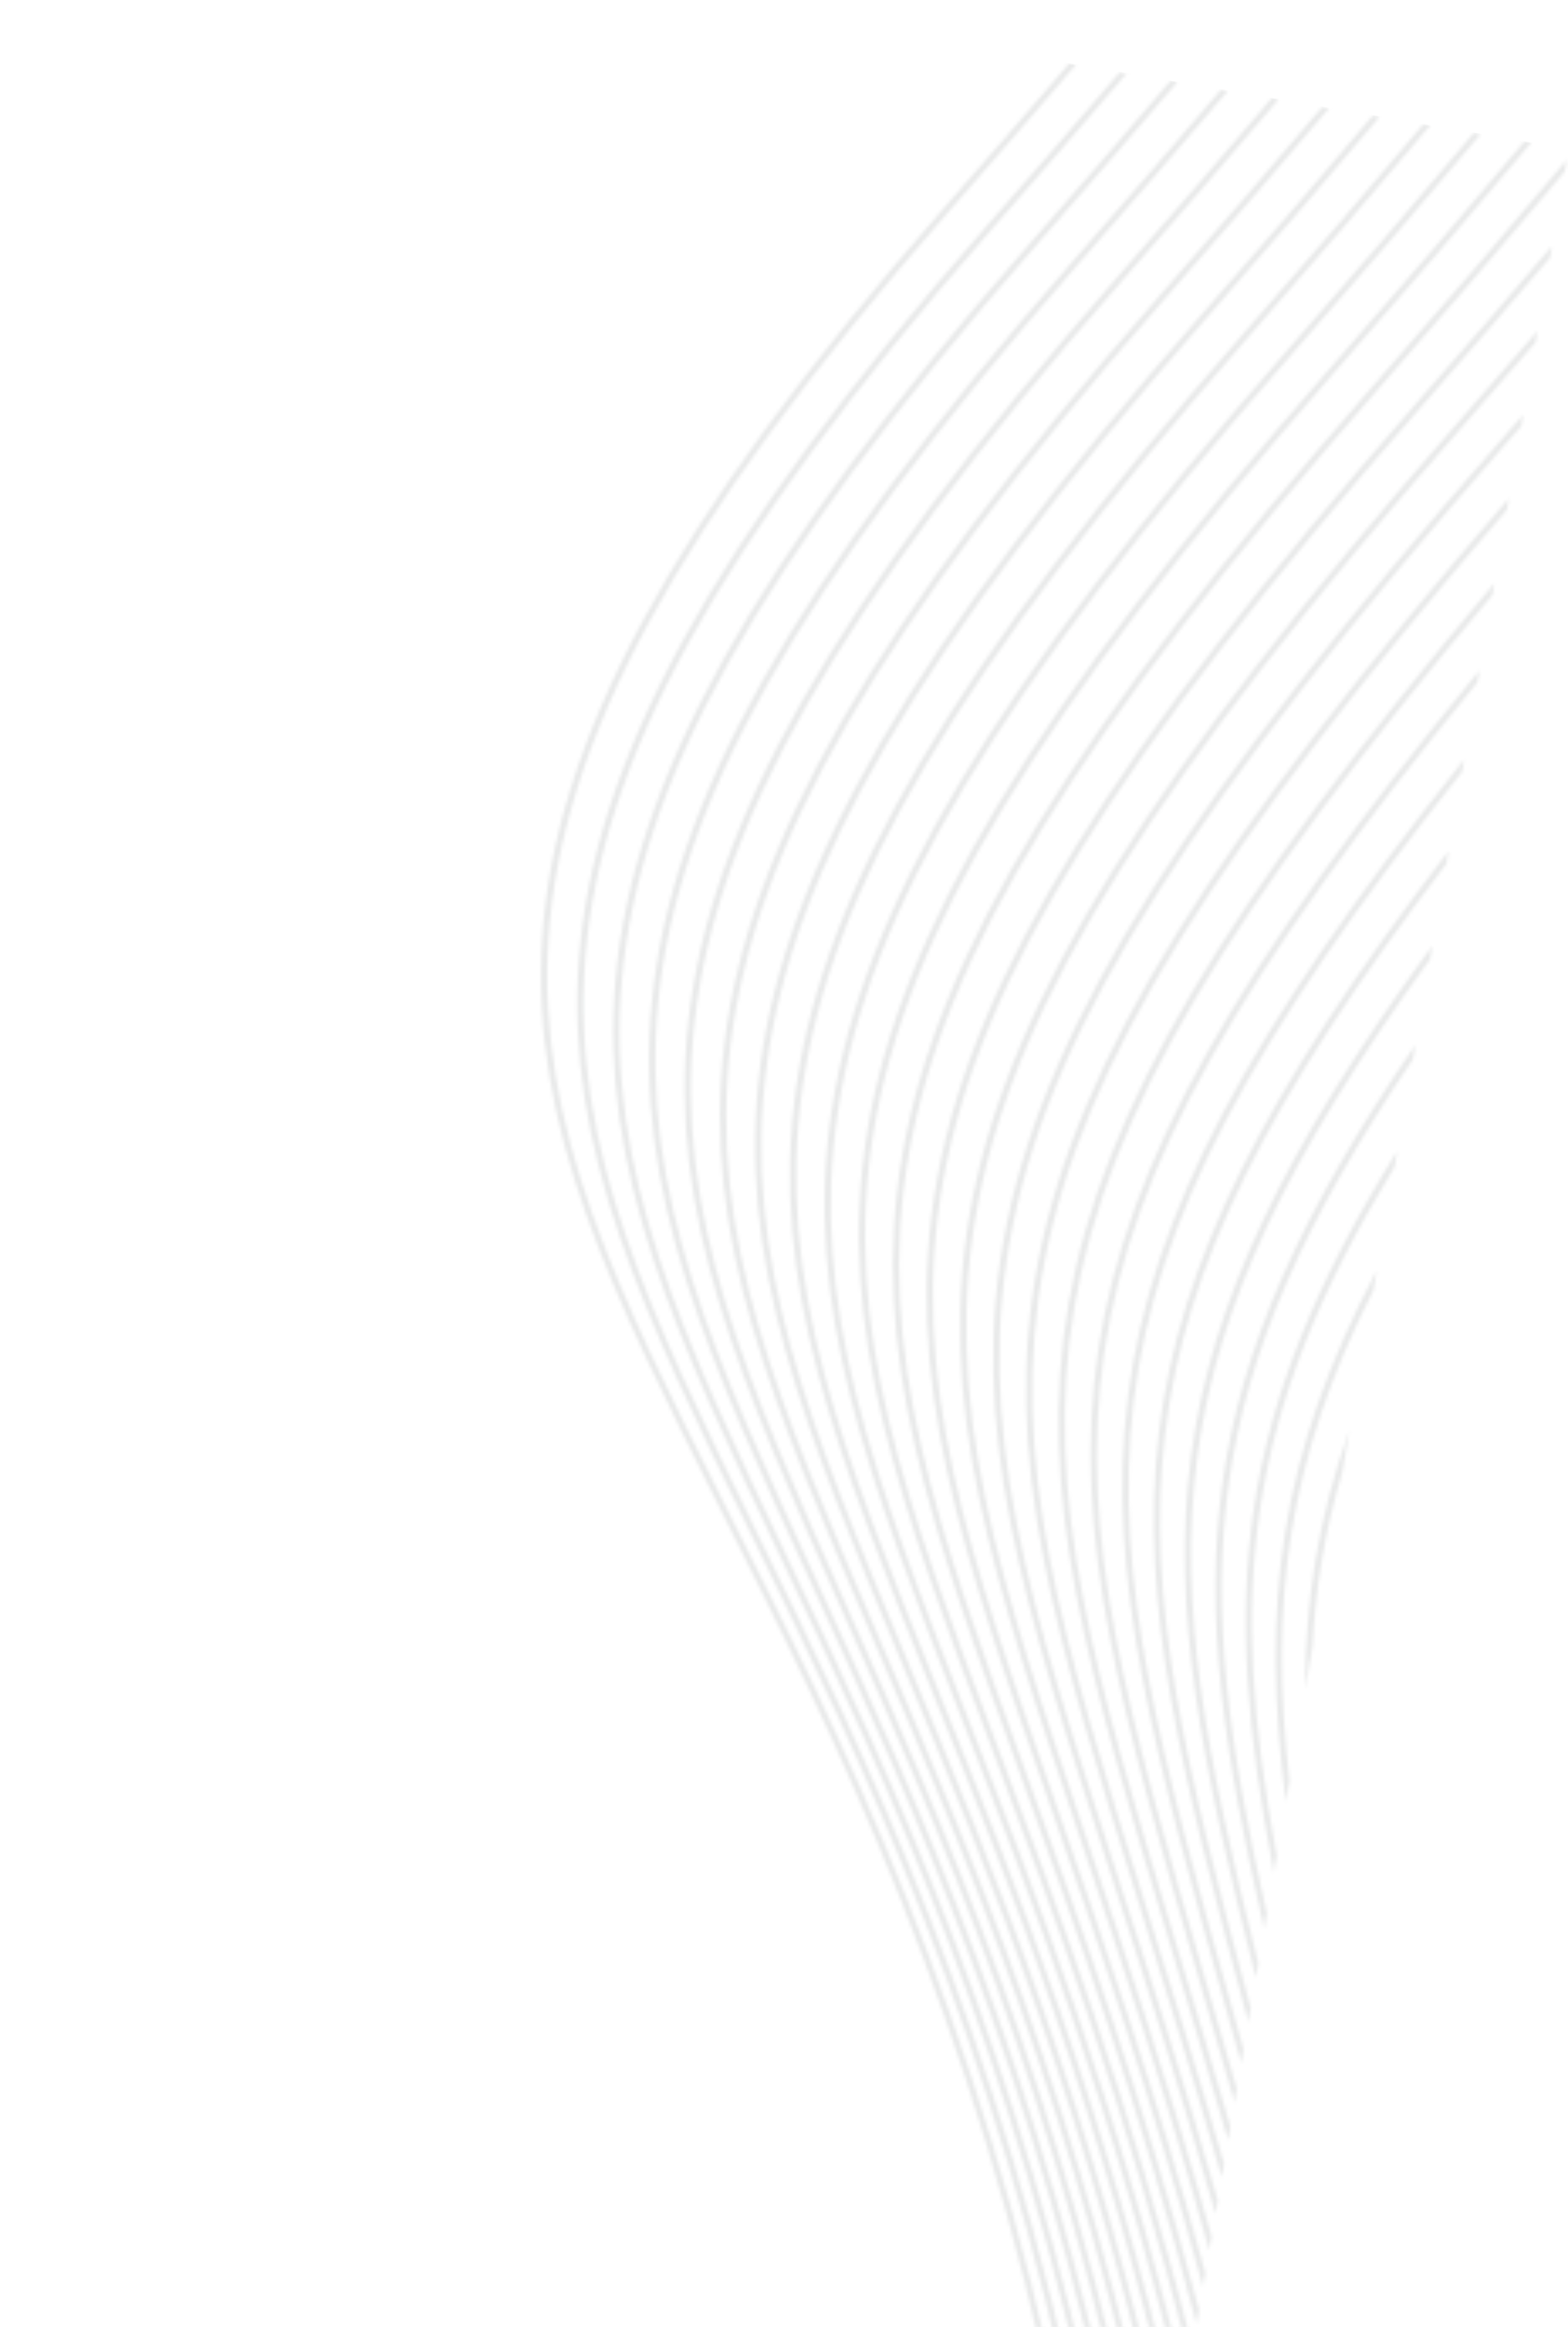 <svg width="464" height="688" viewBox="0 0 464 688" fill="none" xmlns="http://www.w3.org/2000/svg">
<g clip-path="url(#clip0_1_8226)">
<mask id="mask0_1_8226" style="mask-type:luminance" maskUnits="userSpaceOnUse" x="1" y="18" width="463" height="1235">
<path d="M386.187 499.624L388.362 486.914C389.285 469.297 392.111 452.385 397.201 435.269L399.341 422.766C390.207 448.317 386.224 472.954 386.187 499.622M380.512 532.779L381.569 526.607C375.498 473.687 381.018 431.496 406.406 381.488L407.416 375.586C378.555 430.094 372.998 474.804 380.512 532.78L380.512 532.779ZM376.941 553.644L377.797 548.647C363.437 470.934 367.752 418.716 412.64 345.067L413.453 340.316C365.108 417.943 361.148 471.444 376.941 553.643L376.941 553.644ZM374.09 570.303L374.868 565.76C352.285 465.826 353.307 409.017 418.09 313.223L418.82 308.956C350.494 408.623 350.113 466.013 374.09 570.303ZM371.619 584.742L372.353 580.455C341.805 459.391 337.832 401.341 423.157 283.618L423.836 279.648C334.908 401.207 339.753 459.373 371.619 584.74L371.619 584.742ZM369.38 597.824L370.09 593.677C331.953 452.088 321.456 395.16 427.984 255.41L428.629 251.643C318.439 395.224 330.004 451.922 369.38 597.826L369.38 597.824ZM367.294 610.01L367.99 605.947L365.429 596.809C322.039 442.039 306.653 387.106 432.645 228.18L433.264 224.564C304.554 386.093 319.918 441.006 363.73 597.283L367.294 610.011L367.294 610.01ZM365.31 621.602L365.998 617.583C362.789 606.353 359.67 595.623 356.681 585.338C311.267 429.105 295.516 374.8 437.17 201.743L437.772 198.226C293.418 373.874 309.161 428.178 354.985 585.826C358.286 597.185 361.744 609.083 365.31 621.602ZM363.395 632.795L364.081 628.786C358.455 609.26 353.014 591.209 347.929 574.346C300.473 416.943 284.252 362.992 441.584 175.952L442.173 172.509C282.141 362.138 298.375 416.103 346.237 574.855C351.623 592.724 357.411 611.923 363.394 632.796L363.395 632.795ZM361.523 643.732L362.208 639.727C354.162 611.738 346.324 586.675 339.168 563.795C289.637 405.43 272.842 351.583 445.899 150.738L446.477 147.362C270.733 350.777 287.552 404.661 337.486 564.319C344.937 588.143 353.127 614.332 361.523 643.732ZM359.672 654.544L360.362 650.514C349.938 613.869 339.624 582.078 330.399 553.642C279.164 395.723 261.535 341.386 445.614 131.178L450.132 126.009L450.703 122.672C448.582 125.105 446.444 127.549 444.284 130.016C259.548 340.972 277.257 395.555 328.721 554.182C338.239 583.515 348.912 616.419 359.672 654.544ZM357.825 665.334L358.523 661.256C345.807 615.741 332.927 577.465 321.616 543.852C269.75 389.723 250.915 333.75 432.908 125.926C440.296 117.489 447.443 109.273 454.369 101.253L454.946 97.883C447.43 106.6 439.646 115.552 431.578 124.765C248.919 333.352 267.839 389.581 319.943 544.413C331.545 578.89 344.796 618.273 357.825 665.334ZM355.97 676.173L356.678 672.04C341.792 617.427 326.249 572.879 312.821 534.398C260.247 383.733 240.189 326.244 420.206 120.674C433.829 105.119 446.605 90.34 458.661 76.182L459.245 72.771C446.641 87.602 433.223 103.132 418.877 119.513C238.184 325.853 258.337 383.61 311.153 534.974C324.871 574.288 340.8 619.937 355.972 676.173L355.97 676.173ZM354.089 687.165L354.808 682.963C337.912 618.989 319.594 568.341 304.006 525.244C250.657 377.752 229.355 318.853 407.5 115.421C427.757 92.291 446.209 70.831 463.014 50.744L463.608 47.271C446.295 68.017 427.215 90.229 406.171 114.26C227.342 318.471 248.746 377.649 302.348 525.842C318.226 569.742 336.94 621.482 354.089 687.165ZM249.776 1251.87L252.519 1252.34C254.301 1251.34 256.083 1250.33 257.88 1249.29L258.268 1247.02C255.418 1248.68 252.587 1250.3 249.776 1251.87ZM240.243 1250.24L242.979 1250.71C248.342 1247.69 253.771 1244.54 259.259 1241.23L259.653 1238.93C253.1 1242.9 246.615 1246.69 240.243 1250.24ZM230.678 1248.61L233.451 1249.08C242.35 1244.09 251.465 1238.7 260.682 1232.91L261.082 1230.57C250.769 1237.08 240.587 1243.1 230.678 1248.61ZM221.114 1246.97L223.897 1247.45C236.317 1240.51 249.16 1232.82 262.153 1224.32L262.561 1221.94C248.464 1231.21 234.533 1239.54 221.114 1246.97ZM211.566 1245.33L214.334 1245.81C230.253 1236.96 246.893 1226.87 263.672 1215.45L264.086 1213.03C246.206 1225.27 228.462 1236.01 211.568 1245.33L211.566 1245.33ZM202.021 1243.7L204.787 1244.17C224.182 1233.43 244.686 1220.85 265.239 1206.29L265.662 1203.82C244.01 1219.26 222.376 1232.51 202.021 1243.7ZM192.478 1242.07L195.252 1242.54C218.107 1229.92 242.56 1214.76 266.855 1196.84L267.288 1194.32C241.895 1213.17 216.279 1229.02 192.477 1242.07L192.478 1242.07ZM182.917 1240.43L185.715 1240.91C212.022 1226.43 240.526 1208.58 268.528 1187.08L268.969 1184.5C239.864 1207.01 210.17 1225.54 182.917 1240.43ZM173.357 1238.8L176.154 1239.27C205.927 1222.94 238.587 1202.32 270.254 1176.99L270.705 1174.35C237.951 1200.74 204.058 1222.07 173.355 1238.79L173.357 1238.8ZM163.807 1237.16L166.604 1237.64C199.841 1219.46 236.784 1195.96 272.04 1166.56L272.504 1163.85C236.181 1194.37 197.96 1218.61 163.807 1237.16ZM154.275 1235.53L157.058 1236.01C193.767 1215.98 235.137 1189.47 273.887 1155.76L274.362 1152.98C234.573 1187.88 191.882 1215.16 154.274 1235.53L154.275 1235.53ZM144.734 1233.9L147.528 1234.37C187.725 1212.5 233.672 1182.86 275.802 1144.58L276.292 1141.71C233.146 1181.26 185.821 1211.69 144.734 1233.9ZM135.177 1232.26L137.995 1232.74C181.705 1209.01 232.407 1176.09 277.791 1132.96L278.295 1130.02C231.92 1174.5 179.777 1208.22 135.178 1232.26L135.177 1232.26ZM125.63 1230.63L128.44 1231.11C175.707 1205.51 231.359 1169.18 279.855 1120.89L280.376 1117.86C230.936 1167.58 173.773 1204.73 125.63 1230.63ZM116.09 1228.99L118.9 1229.47C169.762 1201.99 230.586 1162.09 282.006 1108.33L282.547 1105.17C230.236 1160.45 167.821 1201.23 116.09 1228.99L116.09 1228.99ZM106.563 1227.36L109.364 1227.84C163.875 1198.44 230.123 1154.78 284.252 1095.21L284.817 1091.91C229.865 1153.11 161.937 1197.7 106.563 1227.36ZM97.033 1225.73L99.838 1226.21C158.07 1194.87 230.029 1147.22 286.609 1081.44L287.199 1077.99C229.87 1145.51 156.126 1194.13 97.033 1225.73ZM87.486 1224.1L90.322 1224.58C152.366 1191.24 230.367 1139.36 289.093 1066.93L289.713 1063.31C230.322 1137.62 150.403 1190.51 87.487 1224.1L87.486 1224.1ZM77.954 1222.47L80.777 1222.95C146.761 1187.55 231.21 1131.16 291.721 1051.56L292.374 1047.75C231.32 1129.37 144.81 1186.83 77.954 1222.47ZM68.422 1220.84L71.243 1221.32C141.314 1183.79 232.693 1122.54 294.527 1035.17L295.221 1031.12C232.994 1120.68 139.377 1183.07 68.422 1220.84ZM58.901 1219.21L61.724 1219.69C136.075 1179.92 234.98 1113.4 297.546 1017.53L298.287 1013.2C235.518 1111.46 134.152 1179.21 58.901 1219.21ZM49.399 1217.58L52.205 1218.06C131.099 1175.92 238.323 1103.61 300.834 998.323L301.704 993.238C239.259 1101.33 129.298 1175.16 49.399 1217.58ZM39.865 1215.95L42.703 1216.43C126.618 1171.67 243.252 1092.63 304.579 976.441L305.54 970.828C244.643 1090.2 124.854 1170.89 39.865 1215.95ZM30.34 1214.32L33.18 1214.8C122.787 1167.06 250.547 1080.13 308.94 950.966L310.176 943.746C252.961 1077.03 121.292 1166.15 30.342 1214.32L30.34 1214.32ZM20.823 1212.69L23.663 1213.17C120.548 1161.61 262.987 1064.07 314.698 917.323L316.646 905.947C268.13 1059.22 119.827 1160.31 20.825 1212.69L20.823 1212.69ZM318.444 19.086L316.415 18.739C304.748 32.354 292.355 46.639 279.127 61.743C114.474 249.767 149.294 319.065 213.406 446.664C246.824 513.174 288.23 595.58 313.342 719.089C365.73 976.746 136.301 1138.41 1.82 1209.43L4.647 1209.92C139.773 1138.14 367.426 976.241 315.071 718.74C289.91 594.991 248.449 512.473 214.986 445.875C151.217 318.96 116.586 250.034 280.457 62.903C293.944 47.501 306.574 32.943 318.444 19.085L318.444 19.086ZM333.441 21.653L331.412 21.306C319.087 35.724 305.917 50.911 291.832 66.994C126.059 256.299 159.472 324.829 222.372 453.83C254.508 519.734 294.365 601.48 319.149 723.376C371.336 980.051 145.22 1140.28 11.315 1211.06L14.147 1211.55C148.68 1140.02 373.033 979.536 320.878 723.028C296.049 600.911 256.136 519.053 223.956 453.057C161.392 324.745 128.158 256.581 293.161 68.155C307.507 51.775 320.913 36.313 333.441 21.653ZM348.425 24.217L346.401 23.871C333.421 39.092 319.487 55.174 304.537 72.247C137.586 262.895 169.607 330.612 231.323 461.125C262.193 526.408 300.52 607.458 324.961 727.664C331.072 757.723 333.321 786.418 332.415 813.807L334.364 802.422C334.361 778.371 331.985 753.36 326.689 727.315C302.208 606.91 263.83 525.748 232.917 460.376C171.528 330.552 139.677 263.191 305.869 73.409C321.087 56.031 335.244 39.685 348.427 24.218L348.425 24.217ZM363.402 26.781L361.378 26.434C347.744 42.465 333.072 59.421 317.243 77.498C149.054 269.558 179.696 336.421 240.257 468.57C269.881 533.214 306.693 613.536 330.769 731.95C334.327 749.449 336.57 766.476 337.678 783.058L338.875 776.067C337.631 761.578 335.583 746.776 332.497 731.6C308.379 612.977 271.522 532.555 241.861 467.832C181.617 336.375 151.135 269.862 318.574 78.658C334.67 60.277 349.569 43.052 363.403 26.78L363.402 26.781ZM378.373 29.343L376.35 28.997C362.075 45.828 346.655 63.671 329.945 82.751C160.46 276.293 189.734 342.249 249.172 476.164C277.571 540.145 312.88 619.692 336.575 736.235C338.441 745.41 339.87 754.426 341.05 763.347L342.035 757.595C340.982 750.43 339.793 743.215 338.304 735.886C314.567 619.143 279.22 539.505 250.788 475.45C191.654 342.225 162.53 276.606 331.276 83.909C348.252 64.525 363.901 46.412 378.374 29.34L378.373 29.343ZM393.342 31.905L391.32 31.559C376.414 49.185 360.235 67.92 342.649 88.003C171.799 283.103 199.723 348.101 258.077 483.932C285.266 547.22 319.085 625.94 342.382 740.523C342.881 742.974 343.258 745.38 343.708 747.813L344.576 742.737C344.407 741.877 344.285 741.035 344.109 740.174C320.774 625.411 286.917 546.599 259.695 483.235C201.638 348.096 173.857 283.43 343.979 89.163C361.831 68.777 378.242 49.769 393.341 31.905L393.342 31.905ZM408.309 34.467L406.287 34.121C390.76 52.533 373.817 72.171 355.354 93.254C183.069 289.993 209.655 353.972 266.963 491.879C292.152 552.492 323.295 627.435 346.015 734.341L346.814 729.668C324.146 624.891 293.469 551.066 268.593 491.205C211.573 353.989 185.119 290.332 356.684 94.414C375.413 73.027 392.592 53.118 408.309 34.467ZM423.253 37.024L421.238 36.679C405.095 55.886 387.407 76.409 368.057 98.505C194.26 296.971 219.525 359.863 275.831 500.028C298.573 556.64 326.395 625.905 348.147 721.882L348.922 717.353C327.281 623.363 299.907 555.219 277.473 499.371C221.444 359.899 196.304 297.317 369.387 99.666C389.009 77.26 406.918 56.47 423.253 37.024ZM438.197 39.582L436.181 39.237C419.425 59.238 401.01 80.639 380.764 103.758C205.378 304.039 229.338 365.776 284.69 508.392C305.069 560.901 329.716 624.408 350.195 709.918L350.947 705.522C330.637 621.912 306.415 559.497 286.333 507.755C231.252 365.834 207.409 304.399 382.093 104.919C402.611 81.489 421.251 59.822 438.197 39.582ZM453.129 42.138L451.115 41.793C433.76 62.582 414.607 84.868 393.467 109.009C216.405 311.203 239.077 371.704 293.525 516.988C311.622 565.275 333.238 622.96 352.167 698.384L352.902 694.093C334.187 620.464 312.981 563.874 295.178 516.373C240.99 371.784 218.425 311.574 394.796 110.17C416.209 85.719 435.587 63.166 453.129 42.138Z" fill="white"/>
</mask>
<g mask="url(#mask0_1_8226)">
<path d="M324.24 1264.62L531.184 55.497L158.638 -8.265L-48.305 1200.86L324.24 1264.62Z" fill="#E8E9E9"/>
</g>
</g>
<defs>
<clipPath id="clip0_1_8226">
<rect width="688" height="464" fill="white" transform="translate(464) rotate(90)"/>
</clipPath>
</defs>
</svg>
